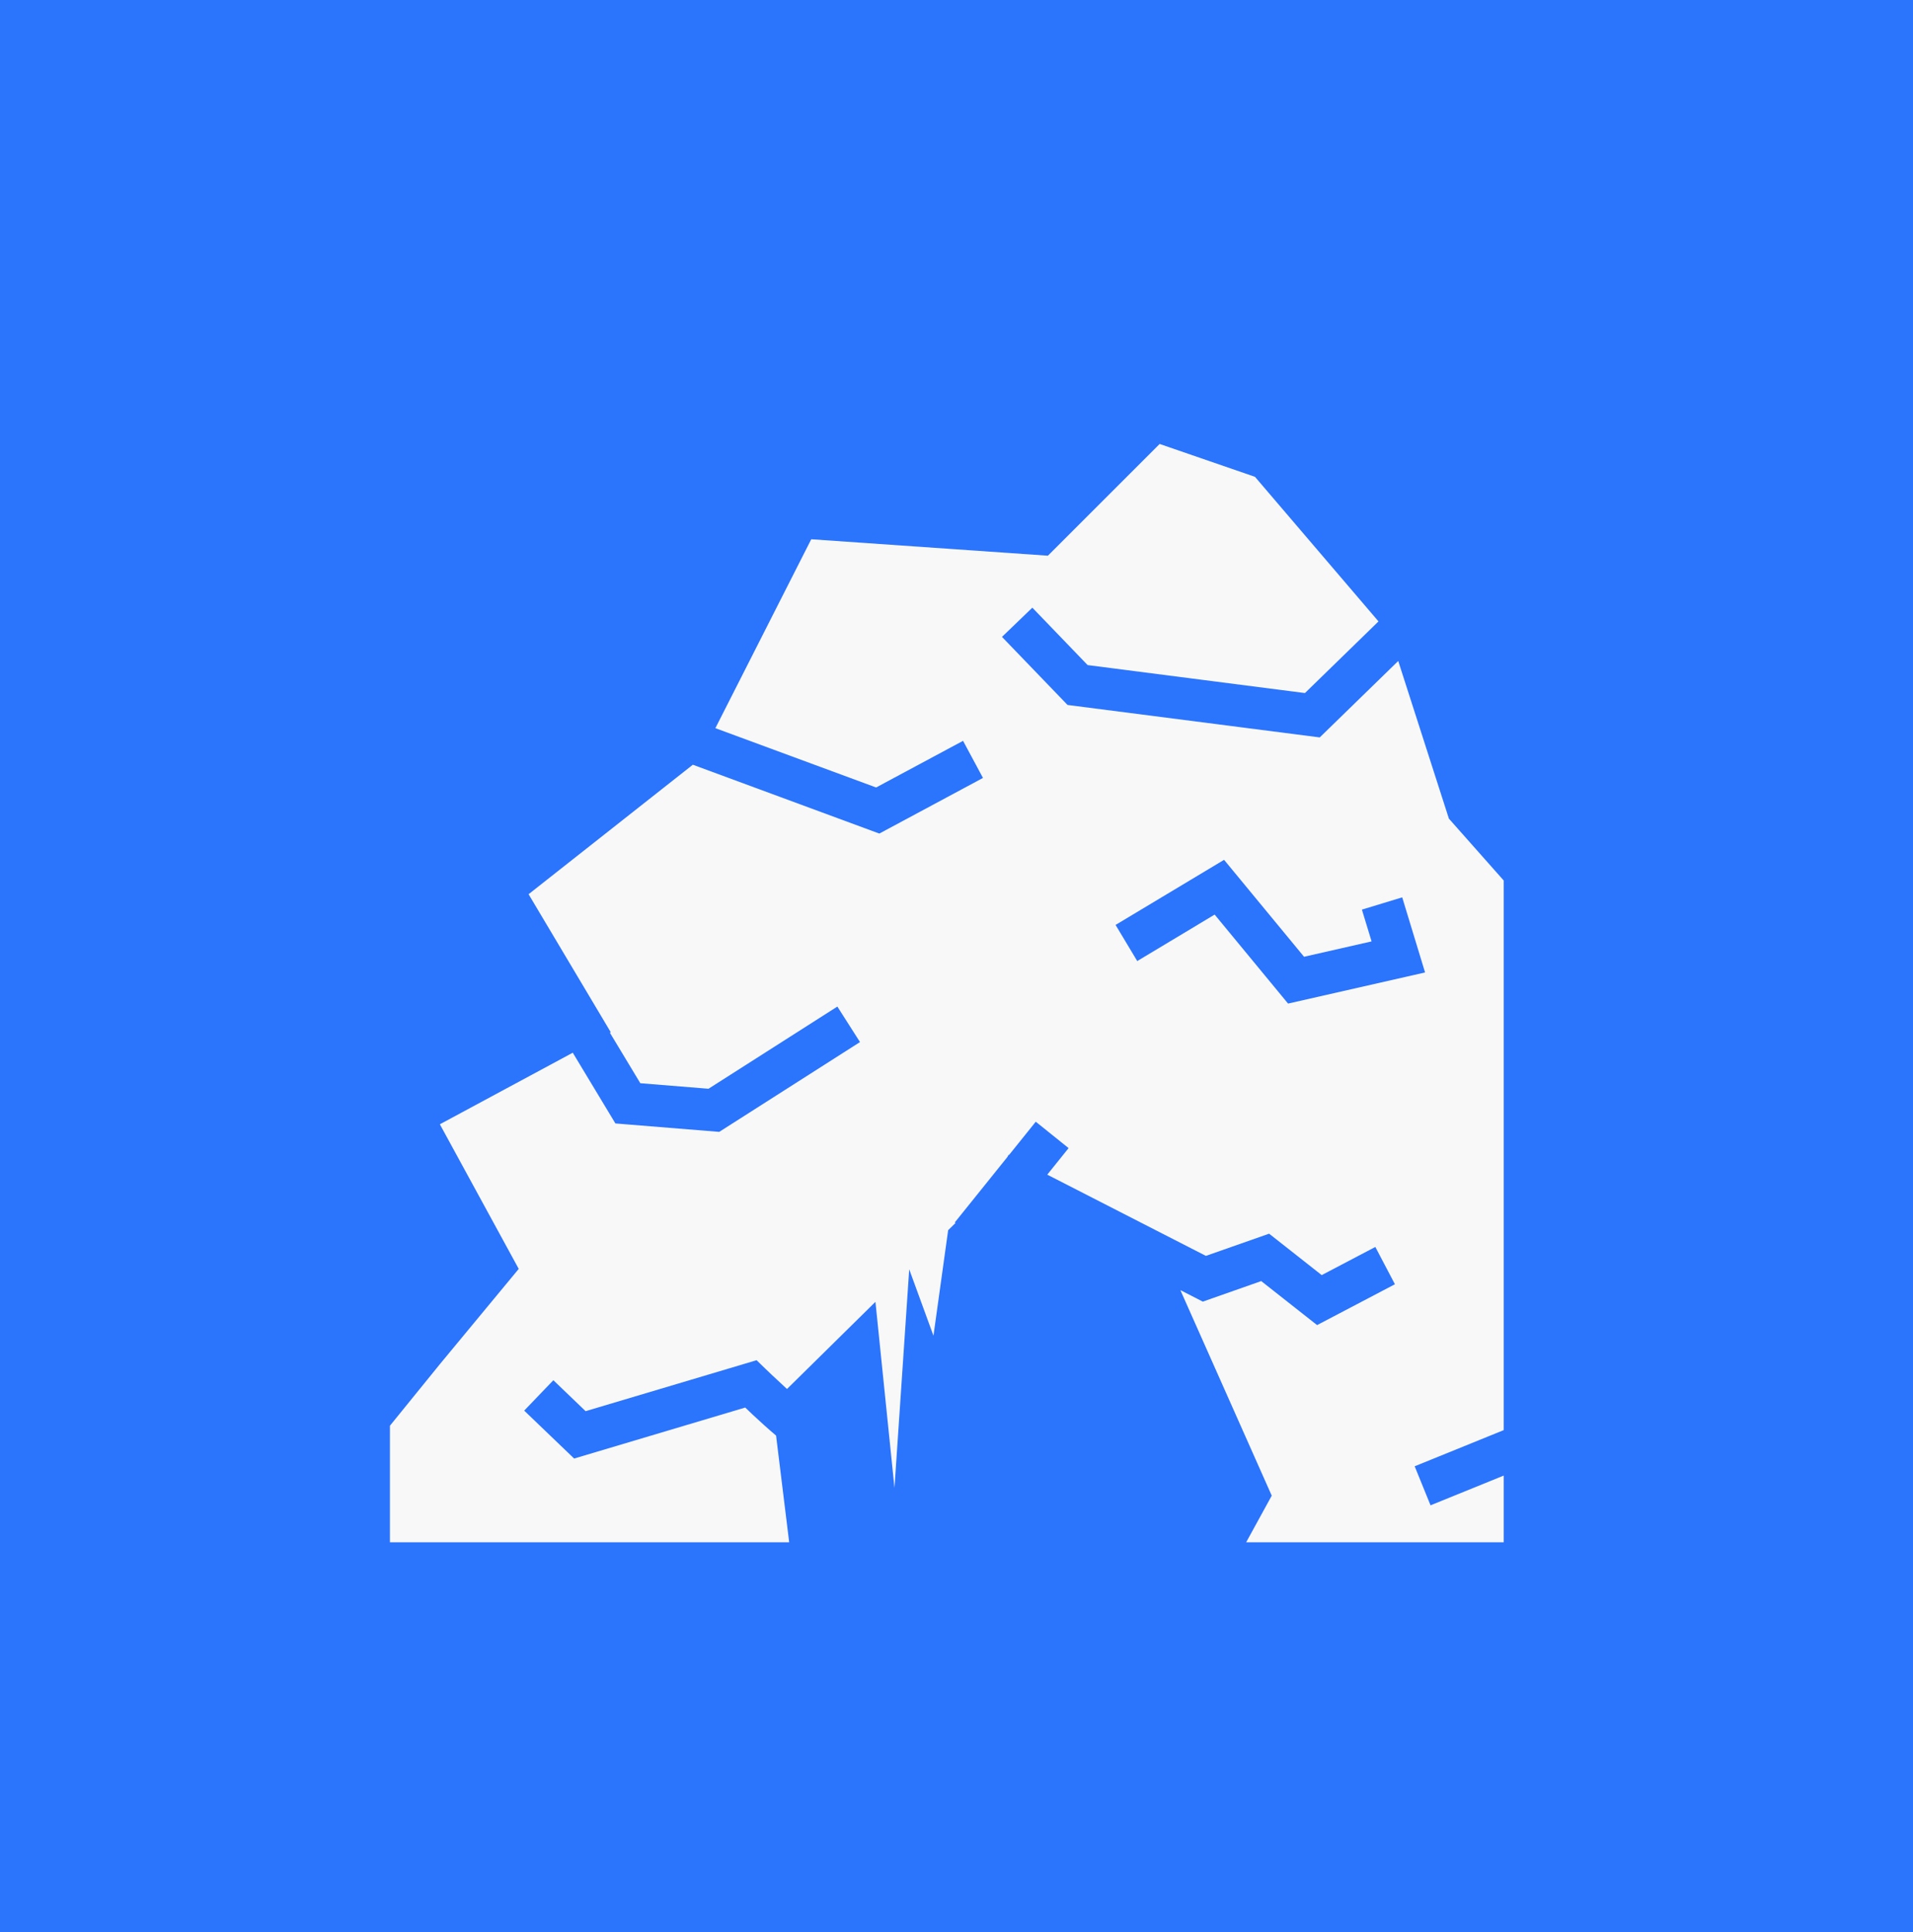 <svg width="99" height="100" viewBox="0 0 99 100" fill="none" xmlns="http://www.w3.org/2000/svg">
<rect width="99" height="100" fill="#2B74FC"/>
<rect x="77" y="18" width="11" height="29" fill="#2B74FC"/>
<path d="M60.014 22.977L54.23 28.76L41.983 27.909L37.022 37.686L45.34 40.756L49.839 38.342L50.87 40.262L45.506 43.141L35.855 39.578L27.355 46.28L31.608 53.424L31.562 53.448L33.138 56.062L36.666 56.348L43.334 52.095L44.506 53.932L37.221 58.58L31.848 58.144L29.641 54.483L22.763 58.187L26.845 65.671L22.763 70.603L20.18 73.787V79.82H40.841L40.163 74.299C39.952 74.12 39.745 73.938 39.539 73.753C39.032 73.298 38.826 73.094 38.567 72.847L29.712 75.486L27.128 73.006L28.637 71.433L30.306 73.035L39.154 70.397L39.612 70.841C39.612 70.841 40.125 71.337 40.728 71.887L45.305 67.377L46.29 77.008L47.053 65.693L48.308 69.13L49.068 63.668L49.449 63.294L49.413 63.265L52.136 59.878L52.193 59.768L52.215 59.78L53.602 58.054L55.301 59.42L54.197 60.794L62.407 64.998L65.678 63.849L68.4 65.993L71.175 64.536L72.189 66.466L68.161 68.58L65.27 66.302L62.247 67.365L61.086 66.77L65.814 77.407L64.491 79.82H77.82V76.368L74.032 77.907L73.211 75.887L77.82 74.015V45.572L74.982 42.368L72.36 34.209L68.298 38.165L55.247 36.485L51.854 32.962L53.425 31.45L56.286 34.421L67.532 35.869L71.339 32.161L64.947 24.678L60.014 22.977ZM63.347 44.5L67.486 49.517L70.981 48.722L70.48 47.077L72.566 46.442L73.749 50.329L66.659 51.94L62.86 47.334L58.853 49.739L57.732 47.869L63.347 44.5Z" fill="#F8F8F8"/>
</svg>
